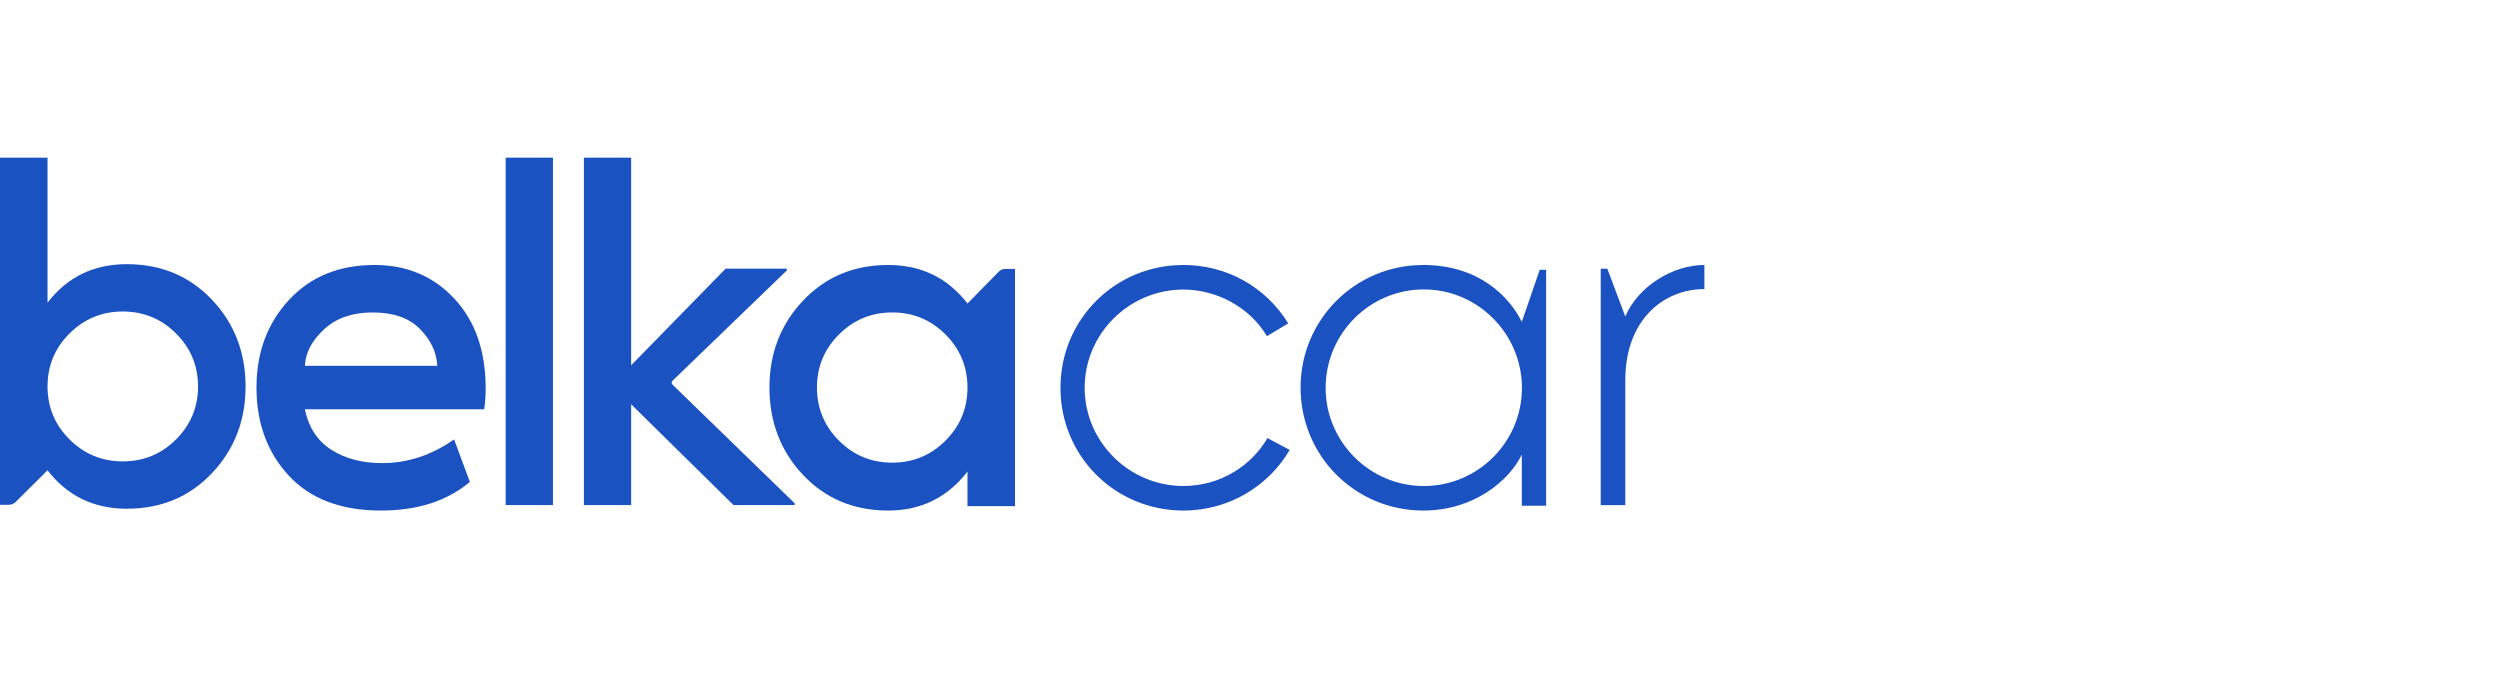 <svg width="222" height="60" viewBox="0 0 222 60" fill="none" xmlns="http://www.w3.org/2000/svg">
<g clip-path="url(#clip0_141_12435)">
<path fill-rule="evenodd" clip-rule="evenodd" d="M51.85 14H56.046V32.438L64.437 23.857H69.788C69.876 23.857 69.921 23.965 69.857 24.027L59.719 33.81C59.621 33.905 59.622 34.061 59.719 34.156L70.557 44.682C70.62 44.744 70.577 44.852 70.488 44.852H65.137L56.046 35.9V44.852H51.85V14Z" fill="#1B52C2"/>
<path fill-rule="evenodd" clip-rule="evenodd" d="M44.903 44.852H49.103V14H44.903V44.852Z" fill="#1B52C2"/>
<path fill-rule="evenodd" clip-rule="evenodd" d="M94.17 34.434C94.17 28.367 99.01 23.531 105.088 23.531C108.975 23.531 112.432 25.514 114.394 28.716L112.505 29.847C110.96 27.277 108.054 25.713 105.088 25.713C100.273 25.713 96.318 29.628 96.318 34.434C96.318 39.24 100.273 43.156 105.088 43.156C108.419 43.156 111.16 41.307 112.55 38.9L114.522 39.952C112.715 43.071 109.217 45.337 105.088 45.337C99.01 45.337 94.17 40.501 94.17 34.434Z" fill="#1B52C2"/>
<path fill-rule="evenodd" clip-rule="evenodd" d="M144.326 28.108C145.434 25.473 148.49 23.531 151.35 23.531V25.671C147.733 25.671 144.326 28.384 144.326 33.766V44.853H142.144V23.866H142.732L144.326 28.108Z" fill="#1B52C2"/>
<path fill-rule="evenodd" clip-rule="evenodd" d="M71.316 26.691C73.309 24.585 75.829 23.531 78.877 23.531C81.808 23.531 84.153 24.672 85.912 26.954L88.671 24.141C88.833 23.976 89.055 23.882 89.287 23.882H90.132V44.946H85.912V41.874C84.153 44.156 81.808 45.337 78.877 45.337C75.829 45.337 73.309 44.284 71.316 42.178C69.322 40.071 68.326 37.457 68.326 34.414C68.326 31.372 69.322 28.797 71.316 26.691ZM74.503 39.132C75.807 40.433 77.383 41.084 79.229 41.084C81.076 41.084 82.651 40.434 83.955 39.132C85.259 37.83 85.912 36.257 85.912 34.414C85.912 32.571 85.26 30.998 83.955 29.697C82.651 28.395 81.076 27.744 79.229 27.744C77.383 27.744 75.807 28.395 74.503 29.697C73.199 30.999 72.547 32.571 72.547 34.414C72.547 36.257 73.199 37.83 74.503 39.132Z" fill="#1B52C2"/>
<path fill-rule="evenodd" clip-rule="evenodd" d="M0 14H4.221V26.873C5.979 24.596 8.324 23.458 11.254 23.458C14.303 23.458 16.823 24.508 18.817 26.61C20.809 28.711 21.806 31.281 21.806 34.316C21.806 37.352 20.81 39.921 18.817 42.023C16.823 44.124 14.303 45.175 11.254 45.175C8.324 45.175 5.979 44.036 4.221 41.76L1.389 44.574C1.227 44.734 1.008 44.825 0.78 44.825H0V14ZM6.177 39.023C7.481 40.322 9.057 40.971 10.903 40.971C12.749 40.971 14.324 40.322 15.629 39.023C16.933 37.724 17.586 36.155 17.586 34.316C17.586 32.477 16.933 30.908 15.629 29.609C14.325 28.311 12.749 27.661 10.903 27.661C9.057 27.661 7.48 28.311 6.177 29.609C4.872 30.908 4.221 32.477 4.221 34.316C4.221 36.155 4.872 37.724 6.177 39.023Z" fill="#1B52C2"/>
<path fill-rule="evenodd" clip-rule="evenodd" d="M25.649 26.647C27.563 24.57 30.1 23.531 33.259 23.531C36.124 23.531 38.486 24.526 40.342 26.515C42.199 28.505 43.128 31.167 43.128 34.502C43.128 35.146 43.084 35.76 42.996 36.345H27.074C27.395 37.925 28.177 39.15 29.421 39.94C30.663 40.73 32.162 41.124 33.917 41.124C36.197 41.124 38.332 40.422 40.32 39.018L41.725 42.792C39.706 44.489 37.075 45.337 33.829 45.337C30.291 45.337 27.564 44.306 25.649 42.243C23.733 40.181 22.775 37.545 22.775 34.414C22.775 31.314 23.733 28.724 25.649 26.647ZM28.785 29.236C27.702 30.23 27.132 31.314 27.074 32.483H38.83C38.77 31.284 38.259 30.195 37.294 29.214C36.329 28.234 34.926 27.744 33.083 27.744C31.299 27.744 29.866 28.241 28.785 29.236Z" fill="#1B52C2"/>
<path fill-rule="evenodd" clip-rule="evenodd" d="M115.491 34.414C115.491 28.394 120.329 23.531 126.388 23.531C131.265 23.531 134.002 26.294 135.136 28.577L136.729 23.956H137.298V44.912H135.136V40.373C134.002 42.701 130.86 45.337 126.388 45.337C120.329 45.337 115.491 40.475 115.491 34.414ZM117.717 34.45C117.717 39.237 121.63 43.159 126.433 43.159C131.237 43.159 135.148 39.248 135.148 34.45C135.148 29.652 131.237 25.701 126.433 25.701C121.63 25.701 117.717 29.622 117.717 34.45Z" fill="#1B52C2"/>
</g>
<defs>
<clipPath id="clip0_141_12435">
<rect width="151.351" height="32" fill="white" transform="translate(0 14)"/>
</clipPath>
</defs>
</svg>
